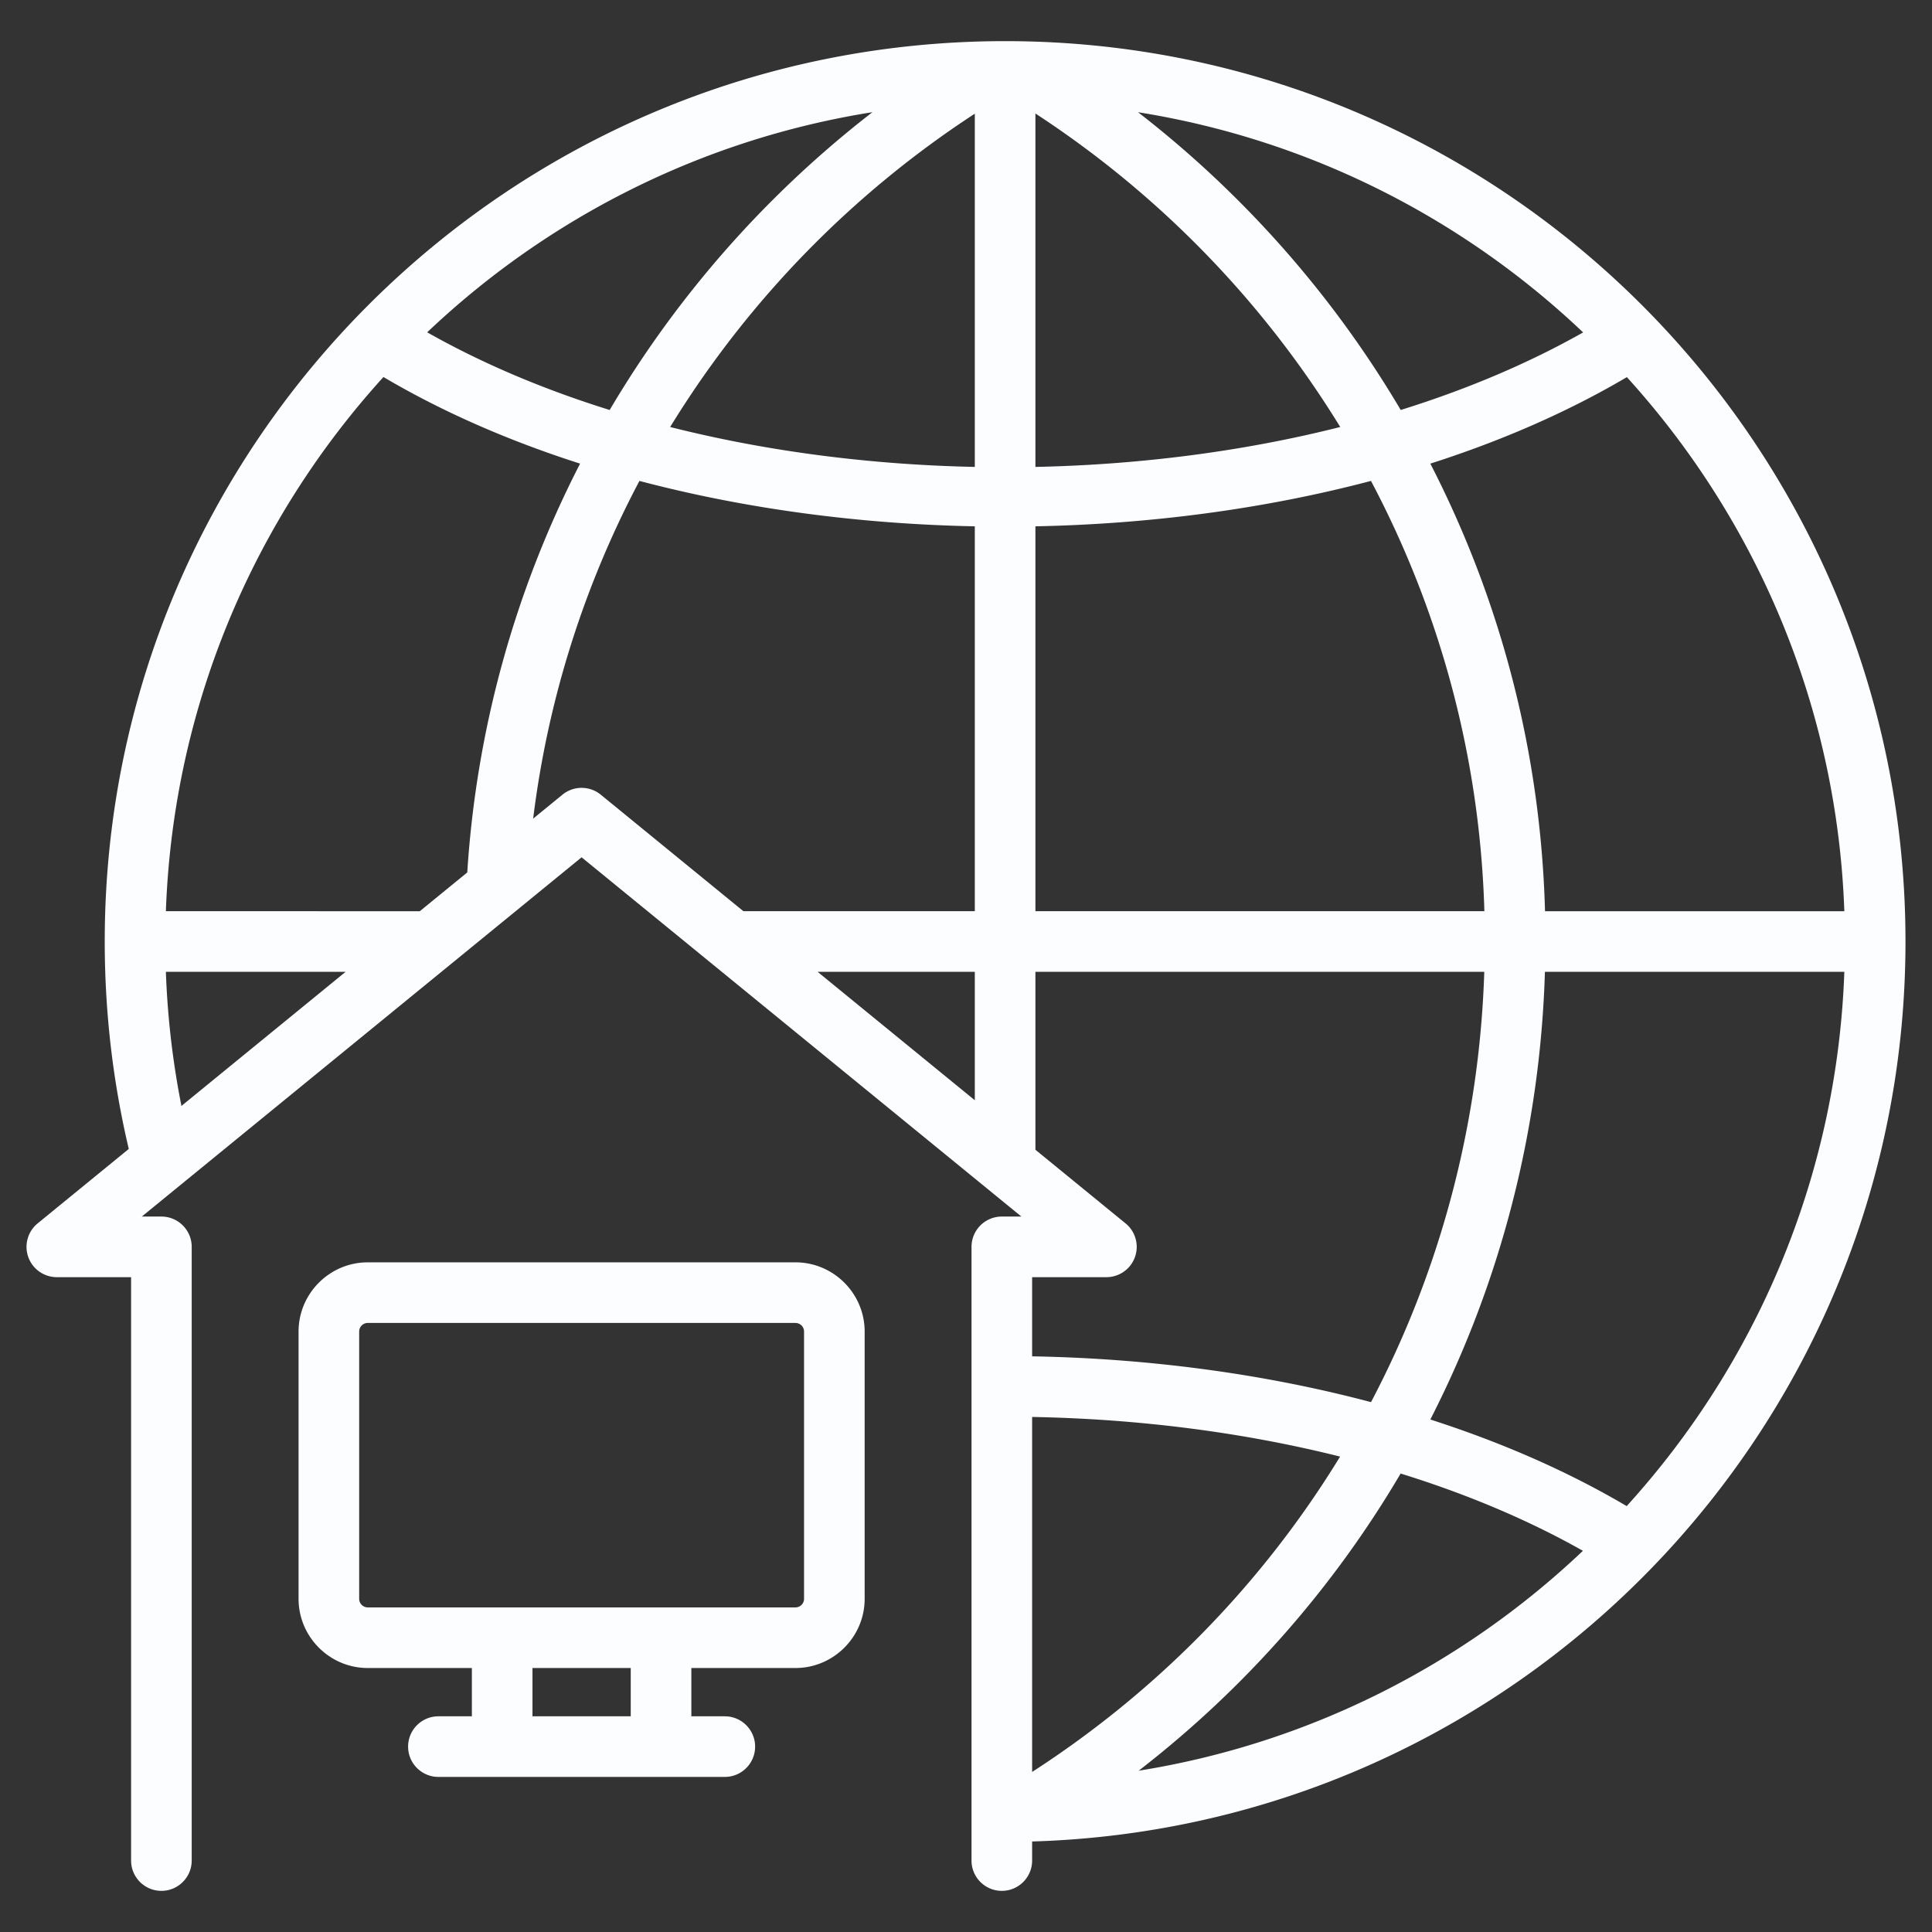 <svg xmlns="http://www.w3.org/2000/svg" xmlns:xlink="http://www.w3.org/1999/xlink" width="512" height="512" x="0" y="0" viewBox="0 0 510 510" style="enable-background:new 0 0 512 512" xml:space="preserve" fill-rule="evenodd" class=""><rect x="0" y="0" width="510" height="510" fill="#333333" stroke="none"/><g><path d="M272.456 486.107v5.033c0 4.415-3.584 8-8 8-4.415 0-8-3.585-8-8v-162a8 8 0 0 1 8-8h5.166l-116.091-94.834L37.439 321.14h5.166a8 8 0 0 1 8 8v162c0 4.415-3.585 8-8 8s-8-3.585-8-8v-154H15a8 8 0 0 1-5.061-14.195l24.054-19.65c-4.149-17.58-6.345-35.914-6.345-54.759C27.648 117.3 134.089 10.86 265.324 10.86 396.56 10.86 503 117.3 503 248.536c0 128.85-102.605 233.798-230.544 237.571zm-224.56-194.17 43.337-35.401H43.79a222.136 222.136 0 0 0 4.106 35.401zm62.923-51.401 12.529-10.235a273.912 273.912 0 0 1 29.782-107.914c-18.74-5.998-36.261-13.62-51.908-22.864-34.1 37.528-55.507 86.796-57.432 141.013zm29.922-24.442 7.729-6.314a8 8 0 0 1 10.122 0l37.65 30.756h61.082v-101.6c-30.352-.598-60.526-4.592-88.53-11.984-14.411 27.236-24.125 57.312-28.053 89.142zm75.087 40.442 41.496 33.898v-33.898zm57.496 46.968 23.798 19.441a7.998 7.998 0 0 1-5.061 14.195h-19.605v20.898c30.666.542 61.166 4.584 89.457 12.09 18.183-34.531 28.615-73.225 29.898-113.592H273.324zm-.868 70.536v93.71c33.6-21.716 61.149-50.269 81.292-83.246-25.824-6.48-53.49-9.957-81.292-10.464zm28.127 93.382c45.063-7.207 85.598-28.001 117.27-58.048-14.61-8.246-30.838-15.042-48.12-20.398-17.647 29.982-40.989 56.652-69.15 78.446zm128.823-69.85c34.112-37.532 55.528-86.809 57.452-141.036h-79.039c-1.255 41.904-11.8 82.119-30.248 118.177 18.704 6.011 36.2 13.634 51.835 22.859zm57.452-157.036c-1.924-54.203-23.321-103.46-57.406-140.985-15.644 9.23-33.157 16.841-51.881 22.833 18.324 35.631 29.127 75.721 30.273 118.152zM417.907 87.749c-31.719-30.111-72.335-50.939-117.489-58.125 27.779 21.516 51.384 48.204 69.338 78.6 17.293-5.385 33.531-12.211 48.151-20.475zM230.304 29.613c-45.171 7.173-85.804 27.997-117.536 58.11 14.622 8.278 30.868 15.112 48.173 20.504 17.95-30.403 41.559-57.096 69.363-78.614zm43.02 109.323v101.6h118.514c-1.173-40.894-11.872-79.469-29.934-113.587-28.024 7.395-58.216 11.391-88.58 11.987zm-96.417-26.216c25.546 6.453 52.901 9.964 80.417 10.534V30.011a262.683 262.683 0 0 0-80.417 82.709zm176.88-.002a263 263 0 0 0-80.463-82.754v93.291c27.528-.57 54.899-4.082 80.463-10.537zM124.561 440.314H97.074c-10.041 0-18.26-8.219-18.26-18.26v-70.566c0-10.041 8.219-18.261 18.26-18.261h112.913c10.041 0 18.261 8.22 18.261 18.261v70.566c0 10.041-8.22 18.26-18.261 18.26H182.5v12.749h8.833c4.415 0 8 3.584 8 8 0 4.415-3.585 8-8 8h-75.605c-4.415 0-8-3.585-8-8 0-4.416 3.585-8 8-8h8.833zm41.939 0h-25.939v12.749H166.5zm-69.426-91.087a2.268 2.268 0 0 0-2.26 2.261v70.566a2.267 2.267 0 0 0 2.26 2.26h112.913a2.268 2.268 0 0 0 2.261-2.26v-70.566a2.268 2.268 0 0 0-2.261-2.261z" fill="#fcfdff" opacity="1" data-original="#000000" class=""></path></g></svg>